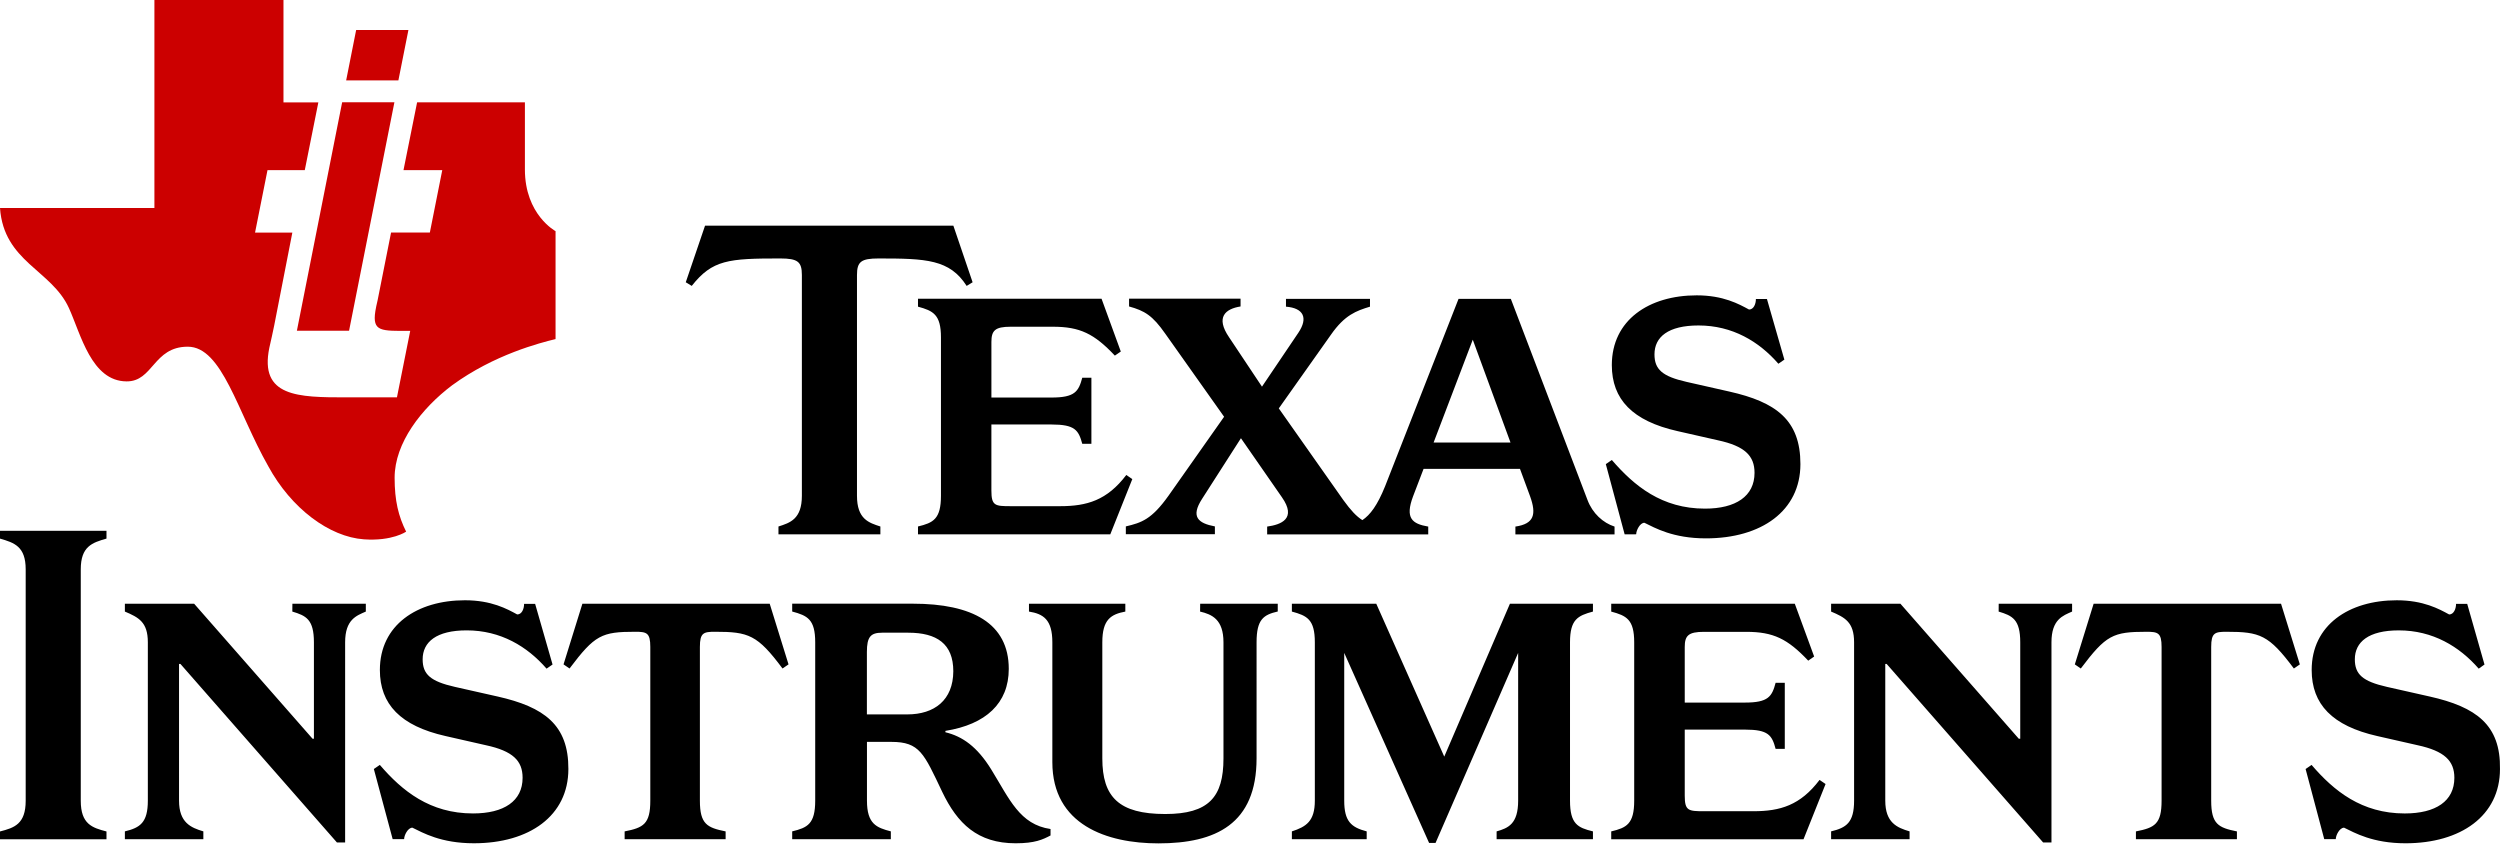 <svg xmlns="http://www.w3.org/2000/svg" width="288" height="98" fill="none"><path fill="#C00" d="M60.469 19.524v-7.733h-12.419l-1.567 7.805h4.466l-1.43 7.193h-4.468l-1.547 7.785c-.12.529-.21.91-.264 1.277-.367 2.389.673 2.268 4.017 2.268l-1.529 7.657h-5.846c-5.526 0-10.021-.047-8.854-5.715.185-.865.407-1.74.563-2.578l2.088-10.689h-4.297l1.434-7.193h4.295l1.563-7.805h-4.017V0h-14.869v23.964H0c.441 6.213 5.938 7.118 7.944 11.532 1.381 3.042 2.589 8.404 6.621 8.44 3.089.038 3.089-3.997 7.066-3.997 3.972 0 5.735 7.546 9.268 13.759 2.648 4.878 7.046 8.152 11.032 8.433 3.272.227 4.855-.885 4.855-.885-.883-1.777-1.326-3.549-1.326-6.215 0-3.995 3.092-7.987 6.623-10.647C56.938 40.837 62.235 39.493 64 39.061V26.628s-3.531-1.889-3.531-7.104ZM40.212 38.101l5.224-26.32h-6.019l-5.216 26.32h6.012Zm6.837-34.642h-6.021l-1.151 5.805h6.017l1.155-5.805Z"/><path fill="#000" d="M0 62.047c1.641.474 2.959.898 2.959 3.542v26.657c0 2.694-1.32 3.119-2.959 3.538v.898h12.267v-.898c-1.639-.423-2.963-.838-2.963-3.538V65.588c0-2.651 1.323-3.072 2.963-3.542v-.9H0v.9Zm33.676 8.406c1.585.474 2.487.899 2.487 3.542v11.106h-.158L22.366 69.551h-7.98v.902c1.587.673 2.645 1.211 2.645 3.54V92.236c0 2.536-.899 3.12-2.645 3.538v.902h9.04v-.902c-1.429-.423-2.801-1-2.801-3.538V76.482h.158l18.029 20.567h.947V73.993c0-2.645 1.325-3.07 2.384-3.54v-.904h-8.459l-.008.904Zm23.634 9.782-4.918-1.109c-2.803-.635-3.703-1.446-3.703-3.173 0-2 1.588-3.335 5.072-3.335 3.916 0 6.985 1.855 9.203 4.41l.69-.476-2.006-6.985h-1.273c0 .585-.263 1.218-.791 1.218-1.165-.635-2.959-1.635-6.025-1.635-5.506 0-9.797 2.85-9.797 8.032 0 3.953 2.382 6.44 7.562 7.609l4.645 1.056c3.12.671 4.235 1.795 4.235 3.754 0 2.694-2.16 4.107-5.713 4.107-4.959 0-8.158-2.59-10.734-5.592l-.69.472 2.167 8.077h1.321c0-.429.425-1.318.951-1.318 1.21.586 3.278 1.797 7.083 1.797 6.395 0 10.888-3.162 10.888-8.555.024-5.077-2.778-7.143-8.169-8.356Zm9.78-10.683-2.171 6.985.692.474c2.906-3.863 3.701-4.231 7.559-4.231 1.325 0 1.744.107 1.744 1.744v17.715c0 2.692-.791 3.113-2.957 3.538v.9h11.634v-.9c-2.119-.427-2.964-.823-2.964-3.538v-17.715c0-1.637.425-1.744 1.75-1.744 3.865 0 4.88.355 7.769 4.231l.692-.474-2.167-6.985H67.091Zm47.101 19.089c-1.637-2.643-3.323-3.81-5.28-4.286v-.158c4.649-.743 7.299-3.171 7.299-7.141 0-5.267-4.227-7.512-11.045-7.512H91.261v.904c1.76.472 2.651.898 2.651 3.54V92.236c0 2.694-.898 3.113-2.651 3.538v.9h11.363v-.9c-1.639-.427-2.75-.842-2.75-3.538v-6.771h2.803c3.278 0 3.752 1.32 5.869 5.763 1.748 3.649 4.073 5.918 8.457 5.918 2.227 0 3.122-.43 4.019-.9v-.743c-3.549-.519-4.715-3.423-6.83-6.861Zm-9.669-6.342h-4.656v-7.194c0-1.746.43-2.218 1.759-2.218h3.008c3.278 0 5.188 1.271 5.188 4.44-.015 3.333-2.182 4.972-5.299 4.972Zm33.727-11.846c1.37.323 2.695.899 2.695 3.542v13.377c0 4.444-1.69 6.402-6.71 6.402-5.339 0-7.247-1.959-7.247-6.402V73.995c0-2.643 1.002-3.226 2.651-3.542v-.9h-11.1v.9c1.635.265 2.693.899 2.693 3.542v13.803c0 7.237 6.29 9.359 12.217 9.359 6.607 0 11.309-2.228 11.309-9.796V73.987c0-2.645.804-3.164 2.44-3.543v-.897h-8.937l-.011.906Zm28.129 16.709-7.831-17.61h-9.723v.9c1.747.474 2.645.899 2.645 3.542v18.243c0 2.374-1.005 3.004-2.645 3.538v.902h8.619v-.902c-1.797-.47-2.588-1.164-2.588-3.538V75.215l9.776 21.888h.745l9.515-21.888v17.023c0 2.694-1.161 3.162-2.481 3.538v.902h11.098v-.902c-1.742-.425-2.643-.838-2.643-3.538V73.995c0-2.643.901-3.07 2.643-3.542v-.9h-9.566l-7.564 17.61Zm35.635 6.29h-5.711c-1.797 0-2.22-.04-2.22-1.793v-7.609h6.929c2.691 0 3.12.63 3.539 2.218h1.057v-7.607h-1.057c-.419 1.585-.842 2.275-3.539 2.275h-6.929V74.538c0-1.321.423-1.75 2.22-1.75h4.865c3.116 0 4.754.797 7.141 3.32l.682-.476-2.229-6.081h-21.148v.904c1.752.472 2.647.899 2.647 3.54v18.247c0 2.694-.896 3.117-2.647 3.536v.902h22.154l2.539-6.361-.692-.474c-2.212 2.923-4.539 3.607-7.601 3.607Zm28.23-22.999c1.583.474 2.489.899 2.489 3.542v11.106h-.167L218.93 69.551h-7.987v.902c1.59.673 2.648 1.211 2.648 3.54V92.236c0 2.536-.902 3.12-2.648 3.538v.902h9.041v-.902c-1.447-.423-2.801-1-2.801-3.538V76.482h.156l18.027 20.567h.963V73.993c0-2.645 1.321-3.07 2.376-3.54v-.904h-8.455l-.006.904Zm10.942-.9-2.165 6.985.688.474c2.908-3.863 3.703-4.231 7.56-4.231 1.322 0 1.746.107 1.746 1.744v17.715c0 2.692-.791 3.113-2.956 3.538v.9h11.635v-.9c-2.12-.427-2.964-.823-2.964-3.538v-17.715c0-1.637.43-1.744 1.759-1.744 3.861 0 4.875.355 7.766 4.231l.688-.474-2.166-6.985h-21.591Zm38.701 10.683-4.914-1.109c-2.799-.635-3.695-1.446-3.695-3.173 0-2 1.58-3.335 5.066-3.335 3.91 0 6.979 1.855 9.205 4.41l.665-.476-1.99-6.985h-1.286c0 .585-.275 1.218-.795 1.218-1.164-.635-2.961-1.635-6.038-1.635-5.508 0-9.799 2.85-9.799 8.032 0 3.953 2.381 6.44 7.558 7.609l4.645 1.056c3.096.671 4.235 1.795 4.235 3.754 0 2.694-2.156 4.107-5.716 4.107-4.961 0-8.157-2.59-10.734-5.592l-.688.472 2.147 8.077h1.329c0-.429.429-1.318.957-1.318 1.212.586 3.289 1.797 7.073 1.797 6.371 0 10.886-3.162 10.886-8.555.085-5.077-2.72-7.143-8.111-8.356ZM92.376 31.681V57.114c0 2.694-1.372 3.115-2.697 3.538v.9h11.741v-.9c-1.32-.427-2.696-.837-2.696-3.538V31.681c0-1.532.475-1.906 2.486-1.906 5.499 0 8.194.109 10.149 3.162l.686-.419L109.828 26H81.22L79 32.517l.688.419c2.38-3.013 4.229-3.162 10.203-3.162 2.008.004 2.485.374 2.485 1.906Zm13.377 3.647c1.742.476 2.645.899 2.645 3.54v18.245c0 2.694-.897 3.115-2.645 3.538v.902h22.153l2.536-6.361-.692-.474c-2.22 2.925-4.547 3.594-7.611 3.594h-5.713c-1.795 0-2.218-.04-2.218-1.801v-7.609h6.923c2.696 0 3.117.641 3.546 2.226h1.052v-7.609h-1.052c-.429 1.588-.85 2.278-3.546 2.278h-6.921v-6.399c0-1.323.423-1.758 2.218-1.758h4.865c3.117 0 4.76.803 7.138 3.327l.686-.47-2.218-6.081h-21.146v.912Zm28.492 3.122 6.771 9.561-6.403 9.094c-1.953 2.744-3.115 3.111-4.917 3.538v.899h10.259v-.899c-1.956-.37-2.802-1.115-1.481-3.167l4.482-6.993 4.718 6.797c1.744 2.487-.109 3.164-1.698 3.382v.902h18.556v-.902c-1.85-.316-2.696-.953-1.747-3.485l1.209-3.162h11.108l1.165 3.162c.742 2.068.476 3.169-1.694 3.485v.902h11.422v-.902c-1.322-.425-2.538-1.521-3.117-3.068l-8.829-23.161h-6.027l-8.459 21.582c-.9 2.226-1.718 3.297-2.618 3.904-.696-.44-1.339-1.132-2.194-2.314l-7.434-10.559 6.009-8.489c1.587-2.276 2.912-2.748 4.497-3.229v-.902h-9.679v.902c2.005.158 2.59 1.273 1.426 3.006l-4.191 6.209-3.788-5.686c-1.587-2.325-.427-3.278 1.321-3.553v-.897h-12.844v.897c1.795.5 2.697 1.028 4.177 3.147Zm35.418.682 4.345 11.844h-8.856l4.511-11.844Zm18.824 22.42c0-.43.423-1.329.948-1.329 1.21.586 3.28 1.797 7.083 1.797 6.4 0 10.889-3.167 10.889-8.56 0-5.075-2.802-7.141-8.195-8.354l-4.918-1.113c-2.801-.633-3.699-1.444-3.699-3.169 0-2.01 1.582-3.331 5.075-3.331 3.908 0 6.978 1.853 9.198 4.41l.69-.476-2.008-6.985h-1.271c0 .585-.261 1.216-.793 1.216-1.167-.635-2.962-1.635-6.027-1.635-5.498 0-9.778 2.85-9.778 8.032 0 3.955 2.38 6.44 7.56 7.607l4.653 1.056c3.116.671 4.227 1.793 4.227 3.754 0 2.694-2.163 4.122-5.708 4.122-4.971 0-8.14-2.607-10.732-5.604l-.692.475 2.169 8.091 1.329-.006Z"/></svg>